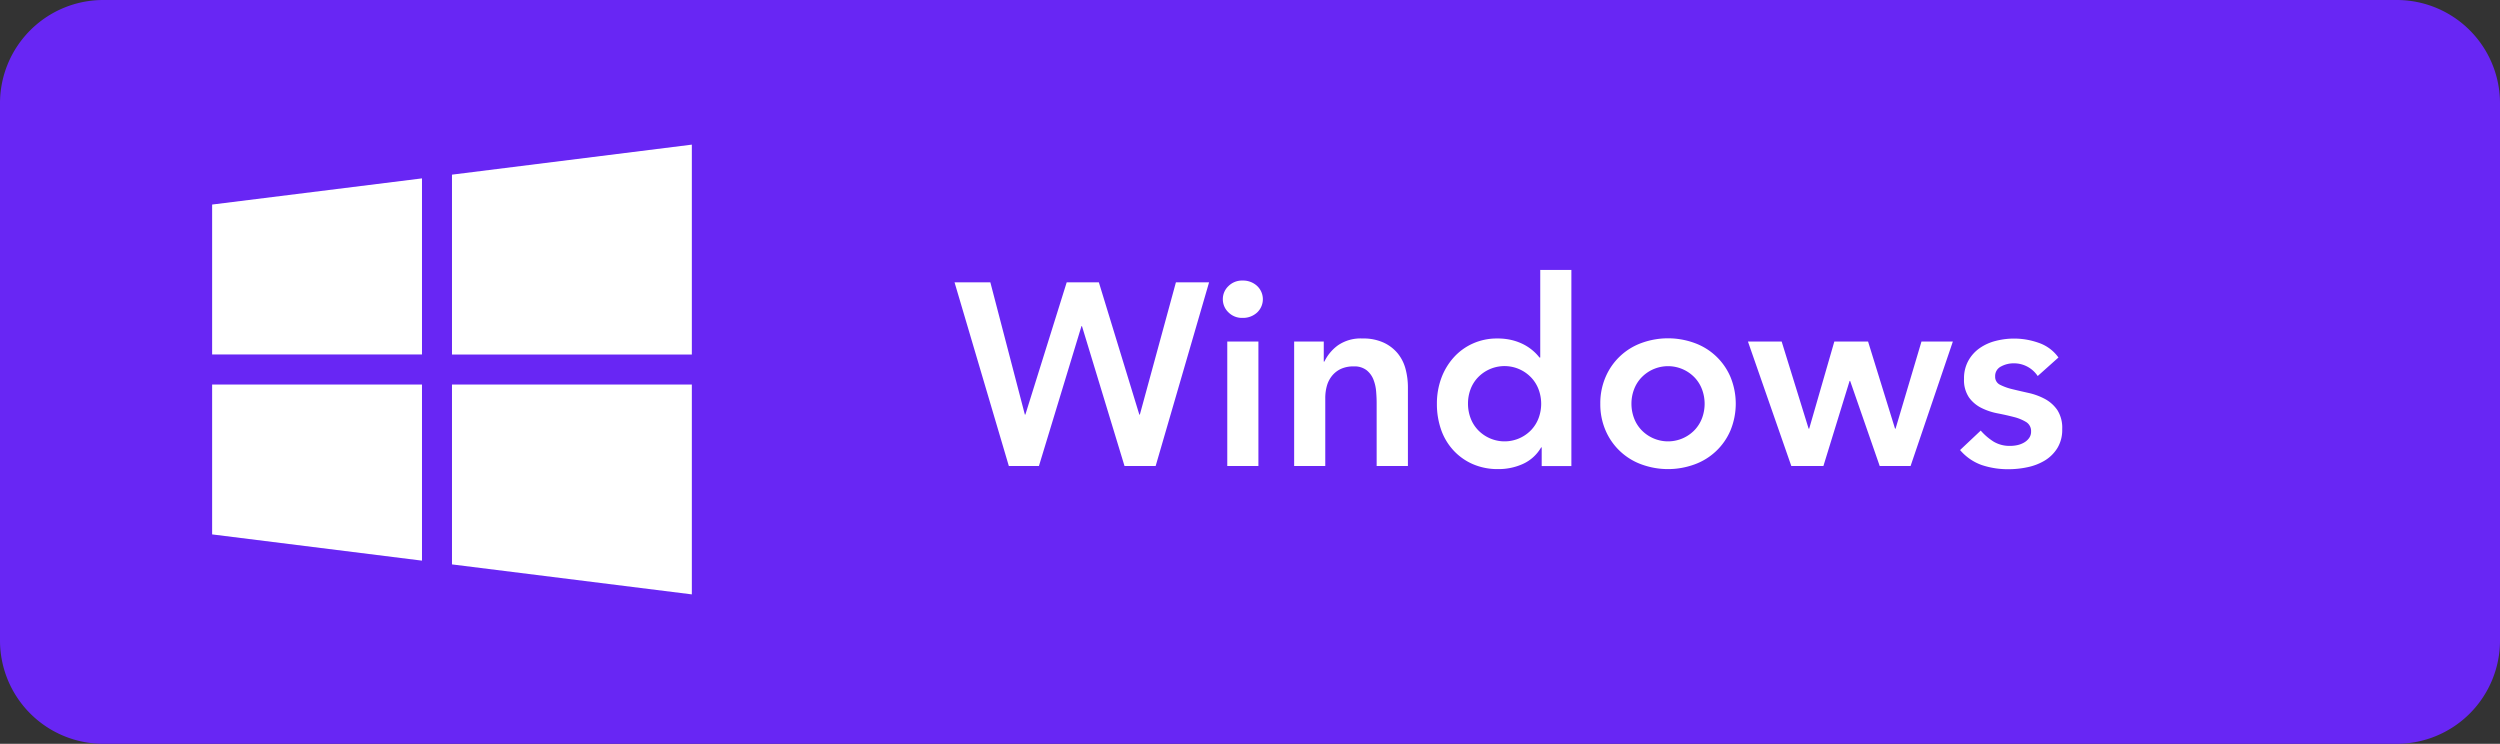 <svg xmlns="http://www.w3.org/2000/svg" viewBox="0 0 121 36"><rect x="0" y="0" width="121" height="36" fill="#333333" stroke="none"/><defs><style>.cls-1{fill:#6826f4;}.cls-2{fill:#fff;}</style></defs><g id="Layer_2" data-name="Layer 2"><g id="Layer_1-2" data-name="Layer 1"><g id="windows"><path id="Path_784" data-name="Path 784" class="cls-1" d="M5 0H116a5 5 0 0 1 5 5V31a5 5 0 0 1-5 5H5a5 5 0 0 1-5-5V5A5 5 0 0 1 5 0z"/><g id="Group_449" data-name="Group 449"><g id="Group_442" data-name="Group 442"><g id="Group_441" data-name="Group 441"><path id="Path_471" data-name="Path 471" class="cls-2" d="M10.267 9.9v7.255H20.424V8.634z"/></g></g><g id="Group_444" data-name="Group 444"><g id="Group_443" data-name="Group 443"><path id="Path_472" data-name="Path 472" class="cls-2" d="M21.876 8.453V17.16H33.485V7z"/></g></g><g id="Group_446" data-name="Group 446"><g id="Group_445" data-name="Group 445"><path id="Path_473" data-name="Path 473" class="cls-2" d="M21.876 18.61v8.707l11.609 1.451V18.61z"/></g></g><g id="Group_448" data-name="Group 448"><g id="Group_447" data-name="Group 447"><path id="Path_474" data-name="Path 474" class="cls-2" d="M10.267 18.61v7.255l10.157 1.27V18.61z"/></g></g></g><g id="Group_450" data-name="Group 450"><path id="Path_475" data-name="Path 475" class="cls-2" d="M46.2 13.666h1.733l1.67 6.4h.025l2-6.4h1.557l1.958 6.4h.026l1.745-6.4h1.605l-2.586 8.89H54.427l-2.059-6.77h-.025l-2.059 6.77H48.828z"/><path id="Path_476" data-name="Path 476" class="cls-2" d="M59.185 14.483a.863.863.0 0 1 .27-.634.927.927.0 0 1 .685-.27 1 1 0 0 1 .7.257.881.881.0 0 1 .048 1.245.544.544.0 0 1-.048.048 1 1 0 0 1-.7.257.923.923.0 0 1-.685-.27A.87.87.0 0 1 59.185 14.483zM59.4 16.53h1.507v6.026H59.4z"/><path id="Path_477" data-name="Path 477" class="cls-2" d="M62.638 16.529H64.07V17.5H64.1a2.1 2.1.0 0 1 .653-.784 1.931 1.931.0 0 1 1.193-.333 2.352 2.352.0 0 1 1.023.2 1.942 1.942.0 0 1 .685.527 1.993 1.993.0 0 1 .376.753 3.477 3.477.0 0 1 .113.891v3.8H66.63V19.505c0-.167-.008-.354-.025-.559a2.015 2.015.0 0 0-.132-.578 1.082 1.082.0 0 0-.333-.452.956.956.0 0 0-.616-.182 1.441 1.441.0 0 0-.634.125 1.215 1.215.0 0 0-.427.339 1.349 1.349.0 0 0-.245.489 2.173 2.173.0 0 0-.075.578v3.29H62.637V16.529z"/><path id="Path_478" data-name="Path 478" class="cls-2" d="M74.616 21.653h-.025a1.942 1.942.0 0 1-.879.8 2.837 2.837.0 0 1-1.193.251 3.007 3.007.0 0 1-1.248-.246 2.781 2.781.0 0 1-.935-.672 2.853 2.853.0 0 1-.59-1 3.751 3.751.0 0 1-.2-1.243A3.557 3.557.0 0 1 69.76 18.3a3.108 3.108.0 0 1 .6-1 2.752 2.752.0 0 1 .923-.672 2.822 2.822.0 0 1 1.18-.245 2.894 2.894.0 0 1 .753.088 2.608 2.608.0 0 1 .578.226 2.345 2.345.0 0 1 .427.3 2.208 2.208.0 0 1 .289.307h.038v-4.24h1.507v9.494H74.618v-.9zm-3.565-2.11a1.984 1.984.0 0 0 .119.678 1.693 1.693.0 0 0 .352.578 1.782 1.782.0 0 0 2.519.081q.042-.039.081-.081a1.709 1.709.0 0 0 .352-.578 1.99 1.99.0 0 0 0-1.357 1.709 1.709.0 0 0-.352-.578A1.782 1.782.0 0 0 71.6 18.2q-.042.039-.081.081a1.693 1.693.0 0 0-.352.578A1.97 1.97.0 0 0 71.051 19.543z"/><path id="Path_479" data-name="Path 479" class="cls-2" d="M77.455 19.543a3.193 3.193.0 0 1 .257-1.3A3 3 0 0 1 79.451 16.6a3.747 3.747.0 0 1 2.562.0 2.993 2.993.0 0 1 1.739 1.639 3.4 3.4.0 0 1 0 2.6 2.993 2.993.0 0 1-1.739 1.639 3.736 3.736.0 0 1-2.562.0 3 3 0 0 1-1.739-1.639A3.19 3.19.0 0 1 77.455 19.543zm1.507.0a1.984 1.984.0 0 0 .119.678 1.693 1.693.0 0 0 .352.578 1.782 1.782.0 0 0 2.519.081q.042-.039.081-.081a1.709 1.709.0 0 0 .352-.578 1.99 1.99.0 0 0 0-1.357 1.709 1.709.0 0 0-.352-.578 1.782 1.782.0 0 0-2.519-.081q-.042.039-.081.081a1.693 1.693.0 0 0-.352.578A1.942 1.942.0 0 0 78.962 19.543z"/><path id="Path_480" data-name="Path 480" class="cls-2" d="M84.6 16.529h1.632l1.306 4.22h.026l1.218-4.22h1.632l1.306 4.22h.025L93 16.529h1.519l-2.047 6.027H90.978l-1.431-4.119h-.026l-1.268 4.119H86.7z"/><path id="Path_481" data-name="Path 481" class="cls-2" d="M98.625 18.2a1.378 1.378.0 0 0-1.18-.615 1.267 1.267.0 0 0-.59.15.513.513.0 0 0-.289.489.421.421.0 0 0 .239.4 2.666 2.666.0 0 0 .6.214c.243.059.5.119.784.182a3.092 3.092.0 0 1 .784.289 1.711 1.711.0 0 1 .6.534 1.592 1.592.0 0 1 .238.929 1.681 1.681.0 0 1-.232.911 1.83 1.83.0 0 1-.6.6 2.672 2.672.0 0 1-.835.327 4.4 4.4.0 0 1-.929.1 4 4 0 0 1-1.293-.2 2.453 2.453.0 0 1-1.055-.728l1-.942a2.836 2.836.0 0 0 .622.534 1.505 1.505.0 0 0 .81.207 1.607 1.607.0 0 0 .339-.037 1.1 1.1.0 0 0 .327-.125.771.771.0 0 0 .245-.22.518.518.0 0 0 .094-.307.51.51.0 0 0-.238-.465 2.136 2.136.0 0 0-.6-.245c-.243-.063-.5-.121-.784-.176a3.018 3.018.0 0 1-.784-.263 1.639 1.639.0 0 1-.6-.509 1.5 1.5.0 0 1-.239-.9 1.748 1.748.0 0 1 .208-.873 1.812 1.812.0 0 1 .546-.609 2.35 2.35.0 0 1 .778-.352 3.554 3.554.0 0 1 2.084.094 1.945 1.945.0 0 1 .954.709z"/></g></g></g></g></svg>